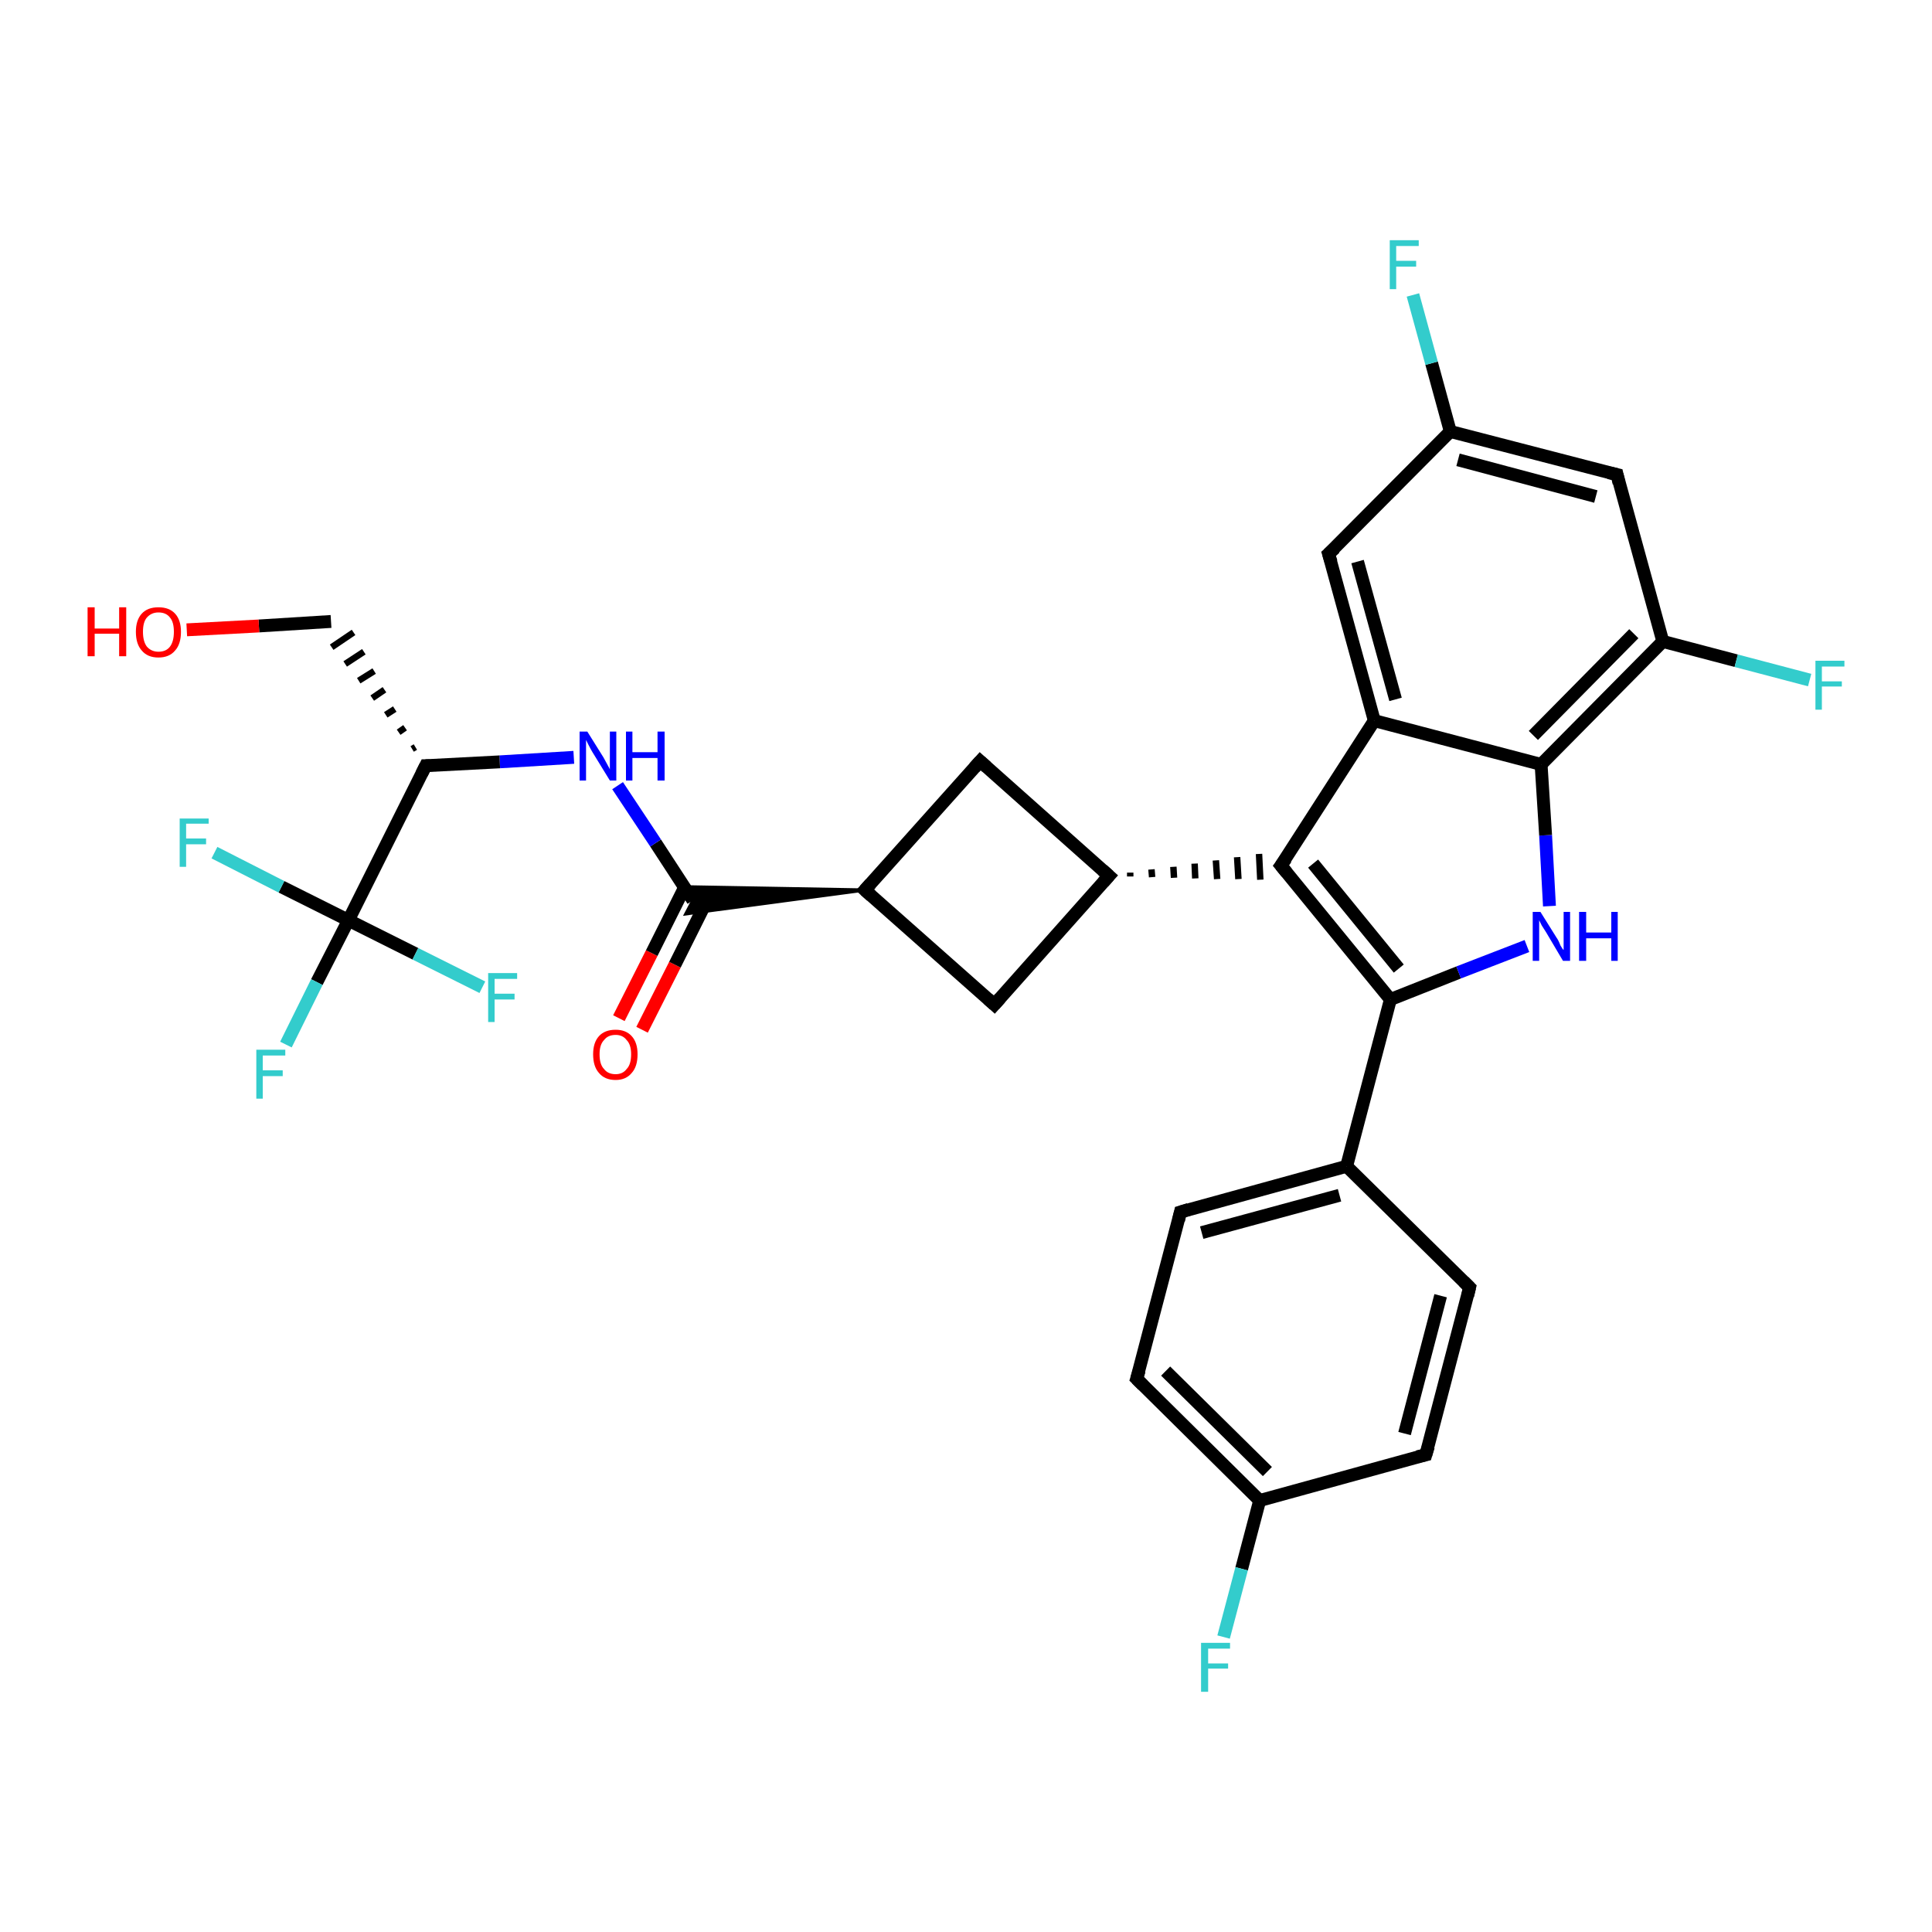 <?xml version='1.0' encoding='iso-8859-1'?>
<svg version='1.1' baseProfile='full'
              xmlns='http://www.w3.org/2000/svg'
                      xmlns:rdkit='http://www.rdkit.org/xml'
                      xmlns:xlink='http://www.w3.org/1999/xlink'
                  xml:space='preserve'
width='300px' height='300px' viewBox='0 0 300 300'>
<!-- END OF HEADER -->
<rect style='opacity:1.0;fill:#FFFFFF;stroke:none' width='300.0' height='300.0' x='0.0' y='0.0'> </rect>
<path class='bond-0 atom-0 atom-1' d='M 96.1,158.1 L 101.2,148.0' style='fill:none;fill-rule:evenodd;stroke:#FF0000;stroke-width:2.0px;stroke-linecap:butt;stroke-linejoin:miter;stroke-opacity:1' />
<path class='bond-0 atom-0 atom-1' d='M 101.2,148.0 L 106.3,137.8' style='fill:none;fill-rule:evenodd;stroke:#000000;stroke-width:2.0px;stroke-linecap:butt;stroke-linejoin:miter;stroke-opacity:1' />
<path class='bond-0 atom-0 atom-1' d='M 99.7,159.9 L 104.8,149.8' style='fill:none;fill-rule:evenodd;stroke:#FF0000;stroke-width:2.0px;stroke-linecap:butt;stroke-linejoin:miter;stroke-opacity:1' />
<path class='bond-0 atom-0 atom-1' d='M 104.8,149.8 L 109.9,139.6' style='fill:none;fill-rule:evenodd;stroke:#000000;stroke-width:2.0px;stroke-linecap:butt;stroke-linejoin:miter;stroke-opacity:1' />
<path class='bond-1 atom-1 atom-2' d='M 107.6,139.8 L 101.8,130.9' style='fill:none;fill-rule:evenodd;stroke:#000000;stroke-width:2.0px;stroke-linecap:butt;stroke-linejoin:miter;stroke-opacity:1' />
<path class='bond-1 atom-1 atom-2' d='M 101.8,130.9 L 95.9,122.0' style='fill:none;fill-rule:evenodd;stroke:#0000FF;stroke-width:2.0px;stroke-linecap:butt;stroke-linejoin:miter;stroke-opacity:1' />
<path class='bond-2 atom-2 atom-3' d='M 89.1,117.6 L 77.6,118.3' style='fill:none;fill-rule:evenodd;stroke:#0000FF;stroke-width:2.0px;stroke-linecap:butt;stroke-linejoin:miter;stroke-opacity:1' />
<path class='bond-2 atom-2 atom-3' d='M 77.6,118.3 L 66.1,118.9' style='fill:none;fill-rule:evenodd;stroke:#000000;stroke-width:2.0px;stroke-linecap:butt;stroke-linejoin:miter;stroke-opacity:1' />
<path class='bond-3 atom-3 atom-4' d='M 64.5,116.0 L 64.0,116.3' style='fill:none;fill-rule:evenodd;stroke:#000000;stroke-width:1.0px;stroke-linecap:butt;stroke-linejoin:miter;stroke-opacity:1' />
<path class='bond-3 atom-3 atom-4' d='M 62.9,113.0 L 61.9,113.7' style='fill:none;fill-rule:evenodd;stroke:#000000;stroke-width:1.0px;stroke-linecap:butt;stroke-linejoin:miter;stroke-opacity:1' />
<path class='bond-3 atom-3 atom-4' d='M 61.3,110.1 L 59.9,111.0' style='fill:none;fill-rule:evenodd;stroke:#000000;stroke-width:1.0px;stroke-linecap:butt;stroke-linejoin:miter;stroke-opacity:1' />
<path class='bond-3 atom-3 atom-4' d='M 59.7,107.1 L 57.8,108.4' style='fill:none;fill-rule:evenodd;stroke:#000000;stroke-width:1.0px;stroke-linecap:butt;stroke-linejoin:miter;stroke-opacity:1' />
<path class='bond-3 atom-3 atom-4' d='M 58.1,104.2 L 55.7,105.7' style='fill:none;fill-rule:evenodd;stroke:#000000;stroke-width:1.0px;stroke-linecap:butt;stroke-linejoin:miter;stroke-opacity:1' />
<path class='bond-3 atom-3 atom-4' d='M 56.5,101.2 L 53.6,103.1' style='fill:none;fill-rule:evenodd;stroke:#000000;stroke-width:1.0px;stroke-linecap:butt;stroke-linejoin:miter;stroke-opacity:1' />
<path class='bond-3 atom-3 atom-4' d='M 54.9,98.2 L 51.5,100.5' style='fill:none;fill-rule:evenodd;stroke:#000000;stroke-width:1.0px;stroke-linecap:butt;stroke-linejoin:miter;stroke-opacity:1' />
<path class='bond-4 atom-4 atom-5' d='M 51.4,96.5 L 40.2,97.2' style='fill:none;fill-rule:evenodd;stroke:#000000;stroke-width:2.0px;stroke-linecap:butt;stroke-linejoin:miter;stroke-opacity:1' />
<path class='bond-4 atom-4 atom-5' d='M 40.2,97.2 L 29.0,97.8' style='fill:none;fill-rule:evenodd;stroke:#FF0000;stroke-width:2.0px;stroke-linecap:butt;stroke-linejoin:miter;stroke-opacity:1' />
<path class='bond-5 atom-3 atom-6' d='M 66.1,118.9 L 54.1,142.9' style='fill:none;fill-rule:evenodd;stroke:#000000;stroke-width:2.0px;stroke-linecap:butt;stroke-linejoin:miter;stroke-opacity:1' />
<path class='bond-6 atom-6 atom-7' d='M 54.1,142.9 L 49.2,152.5' style='fill:none;fill-rule:evenodd;stroke:#000000;stroke-width:2.0px;stroke-linecap:butt;stroke-linejoin:miter;stroke-opacity:1' />
<path class='bond-6 atom-6 atom-7' d='M 49.2,152.5 L 44.4,162.2' style='fill:none;fill-rule:evenodd;stroke:#33CCCC;stroke-width:2.0px;stroke-linecap:butt;stroke-linejoin:miter;stroke-opacity:1' />
<path class='bond-7 atom-6 atom-8' d='M 54.1,142.9 L 43.7,137.7' style='fill:none;fill-rule:evenodd;stroke:#000000;stroke-width:2.0px;stroke-linecap:butt;stroke-linejoin:miter;stroke-opacity:1' />
<path class='bond-7 atom-6 atom-8' d='M 43.7,137.7 L 33.3,132.4' style='fill:none;fill-rule:evenodd;stroke:#33CCCC;stroke-width:2.0px;stroke-linecap:butt;stroke-linejoin:miter;stroke-opacity:1' />
<path class='bond-8 atom-6 atom-9' d='M 54.1,142.9 L 64.5,148.1' style='fill:none;fill-rule:evenodd;stroke:#000000;stroke-width:2.0px;stroke-linecap:butt;stroke-linejoin:miter;stroke-opacity:1' />
<path class='bond-8 atom-6 atom-9' d='M 64.5,148.1 L 74.9,153.3' style='fill:none;fill-rule:evenodd;stroke:#33CCCC;stroke-width:2.0px;stroke-linecap:butt;stroke-linejoin:miter;stroke-opacity:1' />
<path class='bond-9 atom-10 atom-1' d='M 134.3,138.2 L 106.5,141.9 L 107.6,139.8 Z' style='fill:#000000;fill-rule:evenodd;fill-opacity:1;stroke:#000000;stroke-width:0.5px;stroke-linecap:butt;stroke-linejoin:miter;stroke-opacity:1;' />
<path class='bond-9 atom-10 atom-1' d='M 134.3,138.2 L 107.6,139.8 L 106.3,137.7 Z' style='fill:#000000;fill-rule:evenodd;fill-opacity:1;stroke:#000000;stroke-width:0.5px;stroke-linecap:butt;stroke-linejoin:miter;stroke-opacity:1;' />
<path class='bond-10 atom-10 atom-11' d='M 134.3,138.2 L 152.2,118.2' style='fill:none;fill-rule:evenodd;stroke:#000000;stroke-width:2.0px;stroke-linecap:butt;stroke-linejoin:miter;stroke-opacity:1' />
<path class='bond-11 atom-11 atom-12' d='M 152.2,118.2 L 172.2,136.0' style='fill:none;fill-rule:evenodd;stroke:#000000;stroke-width:2.0px;stroke-linecap:butt;stroke-linejoin:miter;stroke-opacity:1' />
<path class='bond-12 atom-12 atom-13' d='M 175.5,136.1 L 175.5,135.5' style='fill:none;fill-rule:evenodd;stroke:#000000;stroke-width:1.0px;stroke-linecap:butt;stroke-linejoin:miter;stroke-opacity:1' />
<path class='bond-12 atom-12 atom-13' d='M 178.9,136.2 L 178.8,135.0' style='fill:none;fill-rule:evenodd;stroke:#000000;stroke-width:1.0px;stroke-linecap:butt;stroke-linejoin:miter;stroke-opacity:1' />
<path class='bond-12 atom-12 atom-13' d='M 182.3,136.3 L 182.2,134.6' style='fill:none;fill-rule:evenodd;stroke:#000000;stroke-width:1.0px;stroke-linecap:butt;stroke-linejoin:miter;stroke-opacity:1' />
<path class='bond-12 atom-12 atom-13' d='M 185.6,136.4 L 185.5,134.1' style='fill:none;fill-rule:evenodd;stroke:#000000;stroke-width:1.0px;stroke-linecap:butt;stroke-linejoin:miter;stroke-opacity:1' />
<path class='bond-12 atom-12 atom-13' d='M 189.0,136.5 L 188.8,133.6' style='fill:none;fill-rule:evenodd;stroke:#000000;stroke-width:1.0px;stroke-linecap:butt;stroke-linejoin:miter;stroke-opacity:1' />
<path class='bond-12 atom-12 atom-13' d='M 192.3,136.5 L 192.1,133.1' style='fill:none;fill-rule:evenodd;stroke:#000000;stroke-width:1.0px;stroke-linecap:butt;stroke-linejoin:miter;stroke-opacity:1' />
<path class='bond-12 atom-12 atom-13' d='M 195.7,136.6 L 195.5,132.6' style='fill:none;fill-rule:evenodd;stroke:#000000;stroke-width:1.0px;stroke-linecap:butt;stroke-linejoin:miter;stroke-opacity:1' />
<path class='bond-13 atom-13 atom-14' d='M 198.9,134.4 L 215.9,155.2' style='fill:none;fill-rule:evenodd;stroke:#000000;stroke-width:2.0px;stroke-linecap:butt;stroke-linejoin:miter;stroke-opacity:1' />
<path class='bond-13 atom-13 atom-14' d='M 203.9,134.1 L 217.2,150.4' style='fill:none;fill-rule:evenodd;stroke:#000000;stroke-width:2.0px;stroke-linecap:butt;stroke-linejoin:miter;stroke-opacity:1' />
<path class='bond-14 atom-14 atom-15' d='M 215.9,155.2 L 209.1,181.1' style='fill:none;fill-rule:evenodd;stroke:#000000;stroke-width:2.0px;stroke-linecap:butt;stroke-linejoin:miter;stroke-opacity:1' />
<path class='bond-15 atom-15 atom-16' d='M 209.1,181.1 L 183.3,188.2' style='fill:none;fill-rule:evenodd;stroke:#000000;stroke-width:2.0px;stroke-linecap:butt;stroke-linejoin:miter;stroke-opacity:1' />
<path class='bond-15 atom-15 atom-16' d='M 208.0,185.6 L 186.6,191.4' style='fill:none;fill-rule:evenodd;stroke:#000000;stroke-width:2.0px;stroke-linecap:butt;stroke-linejoin:miter;stroke-opacity:1' />
<path class='bond-16 atom-16 atom-17' d='M 183.3,188.2 L 176.5,214.1' style='fill:none;fill-rule:evenodd;stroke:#000000;stroke-width:2.0px;stroke-linecap:butt;stroke-linejoin:miter;stroke-opacity:1' />
<path class='bond-17 atom-17 atom-18' d='M 176.5,214.1 L 195.6,233.0' style='fill:none;fill-rule:evenodd;stroke:#000000;stroke-width:2.0px;stroke-linecap:butt;stroke-linejoin:miter;stroke-opacity:1' />
<path class='bond-17 atom-17 atom-18' d='M 181.0,212.9 L 196.8,228.5' style='fill:none;fill-rule:evenodd;stroke:#000000;stroke-width:2.0px;stroke-linecap:butt;stroke-linejoin:miter;stroke-opacity:1' />
<path class='bond-18 atom-18 atom-19' d='M 195.6,233.0 L 192.8,243.6' style='fill:none;fill-rule:evenodd;stroke:#000000;stroke-width:2.0px;stroke-linecap:butt;stroke-linejoin:miter;stroke-opacity:1' />
<path class='bond-18 atom-18 atom-19' d='M 192.8,243.6 L 190.0,254.2' style='fill:none;fill-rule:evenodd;stroke:#33CCCC;stroke-width:2.0px;stroke-linecap:butt;stroke-linejoin:miter;stroke-opacity:1' />
<path class='bond-19 atom-18 atom-20' d='M 195.6,233.0 L 221.4,225.9' style='fill:none;fill-rule:evenodd;stroke:#000000;stroke-width:2.0px;stroke-linecap:butt;stroke-linejoin:miter;stroke-opacity:1' />
<path class='bond-20 atom-20 atom-21' d='M 221.4,225.9 L 228.2,199.9' style='fill:none;fill-rule:evenodd;stroke:#000000;stroke-width:2.0px;stroke-linecap:butt;stroke-linejoin:miter;stroke-opacity:1' />
<path class='bond-20 atom-20 atom-21' d='M 218.1,222.6 L 223.7,201.2' style='fill:none;fill-rule:evenodd;stroke:#000000;stroke-width:2.0px;stroke-linecap:butt;stroke-linejoin:miter;stroke-opacity:1' />
<path class='bond-21 atom-14 atom-22' d='M 215.9,155.2 L 226.5,151.0' style='fill:none;fill-rule:evenodd;stroke:#000000;stroke-width:2.0px;stroke-linecap:butt;stroke-linejoin:miter;stroke-opacity:1' />
<path class='bond-21 atom-14 atom-22' d='M 226.5,151.0 L 237.1,146.9' style='fill:none;fill-rule:evenodd;stroke:#0000FF;stroke-width:2.0px;stroke-linecap:butt;stroke-linejoin:miter;stroke-opacity:1' />
<path class='bond-22 atom-22 atom-23' d='M 240.6,140.7 L 240.0,129.7' style='fill:none;fill-rule:evenodd;stroke:#0000FF;stroke-width:2.0px;stroke-linecap:butt;stroke-linejoin:miter;stroke-opacity:1' />
<path class='bond-22 atom-22 atom-23' d='M 240.0,129.7 L 239.3,118.7' style='fill:none;fill-rule:evenodd;stroke:#000000;stroke-width:2.0px;stroke-linecap:butt;stroke-linejoin:miter;stroke-opacity:1' />
<path class='bond-23 atom-23 atom-24' d='M 239.3,118.7 L 258.2,99.6' style='fill:none;fill-rule:evenodd;stroke:#000000;stroke-width:2.0px;stroke-linecap:butt;stroke-linejoin:miter;stroke-opacity:1' />
<path class='bond-23 atom-23 atom-24' d='M 238.1,114.2 L 253.7,98.4' style='fill:none;fill-rule:evenodd;stroke:#000000;stroke-width:2.0px;stroke-linecap:butt;stroke-linejoin:miter;stroke-opacity:1' />
<path class='bond-24 atom-24 atom-25' d='M 258.2,99.6 L 269.6,102.6' style='fill:none;fill-rule:evenodd;stroke:#000000;stroke-width:2.0px;stroke-linecap:butt;stroke-linejoin:miter;stroke-opacity:1' />
<path class='bond-24 atom-24 atom-25' d='M 269.6,102.6 L 281.0,105.6' style='fill:none;fill-rule:evenodd;stroke:#33CCCC;stroke-width:2.0px;stroke-linecap:butt;stroke-linejoin:miter;stroke-opacity:1' />
<path class='bond-25 atom-24 atom-26' d='M 258.2,99.6 L 251.1,73.7' style='fill:none;fill-rule:evenodd;stroke:#000000;stroke-width:2.0px;stroke-linecap:butt;stroke-linejoin:miter;stroke-opacity:1' />
<path class='bond-26 atom-26 atom-27' d='M 251.1,73.7 L 225.2,67.0' style='fill:none;fill-rule:evenodd;stroke:#000000;stroke-width:2.0px;stroke-linecap:butt;stroke-linejoin:miter;stroke-opacity:1' />
<path class='bond-26 atom-26 atom-27' d='M 247.8,77.1 L 226.4,71.4' style='fill:none;fill-rule:evenodd;stroke:#000000;stroke-width:2.0px;stroke-linecap:butt;stroke-linejoin:miter;stroke-opacity:1' />
<path class='bond-27 atom-27 atom-28' d='M 225.2,67.0 L 222.3,56.4' style='fill:none;fill-rule:evenodd;stroke:#000000;stroke-width:2.0px;stroke-linecap:butt;stroke-linejoin:miter;stroke-opacity:1' />
<path class='bond-27 atom-27 atom-28' d='M 222.3,56.4 L 219.4,45.8' style='fill:none;fill-rule:evenodd;stroke:#33CCCC;stroke-width:2.0px;stroke-linecap:butt;stroke-linejoin:miter;stroke-opacity:1' />
<path class='bond-28 atom-27 atom-29' d='M 225.2,67.0 L 206.3,86.0' style='fill:none;fill-rule:evenodd;stroke:#000000;stroke-width:2.0px;stroke-linecap:butt;stroke-linejoin:miter;stroke-opacity:1' />
<path class='bond-29 atom-29 atom-30' d='M 206.3,86.0 L 213.4,111.9' style='fill:none;fill-rule:evenodd;stroke:#000000;stroke-width:2.0px;stroke-linecap:butt;stroke-linejoin:miter;stroke-opacity:1' />
<path class='bond-29 atom-29 atom-30' d='M 210.8,87.2 L 216.7,108.6' style='fill:none;fill-rule:evenodd;stroke:#000000;stroke-width:2.0px;stroke-linecap:butt;stroke-linejoin:miter;stroke-opacity:1' />
<path class='bond-30 atom-12 atom-31' d='M 172.2,136.0 L 154.4,156.0' style='fill:none;fill-rule:evenodd;stroke:#000000;stroke-width:2.0px;stroke-linecap:butt;stroke-linejoin:miter;stroke-opacity:1' />
<path class='bond-31 atom-31 atom-10' d='M 154.4,156.0 L 134.3,138.2' style='fill:none;fill-rule:evenodd;stroke:#000000;stroke-width:2.0px;stroke-linecap:butt;stroke-linejoin:miter;stroke-opacity:1' />
<path class='bond-32 atom-30 atom-13' d='M 213.4,111.9 L 198.9,134.4' style='fill:none;fill-rule:evenodd;stroke:#000000;stroke-width:2.0px;stroke-linecap:butt;stroke-linejoin:miter;stroke-opacity:1' />
<path class='bond-33 atom-21 atom-15' d='M 228.2,199.9 L 209.1,181.1' style='fill:none;fill-rule:evenodd;stroke:#000000;stroke-width:2.0px;stroke-linecap:butt;stroke-linejoin:miter;stroke-opacity:1' />
<path class='bond-34 atom-30 atom-23' d='M 213.4,111.9 L 239.3,118.7' style='fill:none;fill-rule:evenodd;stroke:#000000;stroke-width:2.0px;stroke-linecap:butt;stroke-linejoin:miter;stroke-opacity:1' />
<path d='M 66.7,118.9 L 66.1,118.9 L 65.5,120.1' style='fill:none;stroke:#000000;stroke-width:2.0px;stroke-linecap:butt;stroke-linejoin:miter;stroke-opacity:1;' />
<path d='M 135.2,137.2 L 134.3,138.2 L 135.3,139.1' style='fill:none;stroke:#000000;stroke-width:2.0px;stroke-linecap:butt;stroke-linejoin:miter;stroke-opacity:1;' />
<path d='M 151.3,119.2 L 152.2,118.2 L 153.2,119.1' style='fill:none;stroke:#000000;stroke-width:2.0px;stroke-linecap:butt;stroke-linejoin:miter;stroke-opacity:1;' />
<path d='M 171.2,135.1 L 172.2,136.0 L 171.3,137.0' style='fill:none;stroke:#000000;stroke-width:2.0px;stroke-linecap:butt;stroke-linejoin:miter;stroke-opacity:1;' />
<path d='M 199.8,135.5 L 198.9,134.4 L 199.7,133.3' style='fill:none;stroke:#000000;stroke-width:2.0px;stroke-linecap:butt;stroke-linejoin:miter;stroke-opacity:1;' />
<path d='M 184.6,187.8 L 183.3,188.2 L 183.0,189.5' style='fill:none;stroke:#000000;stroke-width:2.0px;stroke-linecap:butt;stroke-linejoin:miter;stroke-opacity:1;' />
<path d='M 176.9,212.8 L 176.5,214.1 L 177.5,215.1' style='fill:none;stroke:#000000;stroke-width:2.0px;stroke-linecap:butt;stroke-linejoin:miter;stroke-opacity:1;' />
<path d='M 220.1,226.2 L 221.4,225.9 L 221.8,224.6' style='fill:none;stroke:#000000;stroke-width:2.0px;stroke-linecap:butt;stroke-linejoin:miter;stroke-opacity:1;' />
<path d='M 227.9,201.2 L 228.2,199.9 L 227.3,199.0' style='fill:none;stroke:#000000;stroke-width:2.0px;stroke-linecap:butt;stroke-linejoin:miter;stroke-opacity:1;' />
<path d='M 251.4,75.0 L 251.1,73.7 L 249.8,73.4' style='fill:none;stroke:#000000;stroke-width:2.0px;stroke-linecap:butt;stroke-linejoin:miter;stroke-opacity:1;' />
<path d='M 207.3,85.1 L 206.3,86.0 L 206.7,87.3' style='fill:none;stroke:#000000;stroke-width:2.0px;stroke-linecap:butt;stroke-linejoin:miter;stroke-opacity:1;' />
<path d='M 155.3,155.0 L 154.4,156.0 L 153.4,155.1' style='fill:none;stroke:#000000;stroke-width:2.0px;stroke-linecap:butt;stroke-linejoin:miter;stroke-opacity:1;' />
<path class='atom-0' d='M 92.1 163.7
Q 92.1 161.9, 93.0 160.9
Q 93.9 159.9, 95.6 159.9
Q 97.2 159.9, 98.1 160.9
Q 99.0 161.9, 99.0 163.7
Q 99.0 165.6, 98.1 166.6
Q 97.2 167.7, 95.6 167.7
Q 93.9 167.7, 93.0 166.6
Q 92.1 165.6, 92.1 163.7
M 95.6 166.8
Q 96.7 166.8, 97.3 166.0
Q 98.0 165.3, 98.0 163.7
Q 98.0 162.2, 97.3 161.5
Q 96.7 160.7, 95.6 160.7
Q 94.4 160.7, 93.8 161.5
Q 93.1 162.2, 93.1 163.7
Q 93.1 165.3, 93.8 166.0
Q 94.4 166.8, 95.6 166.8
' fill='#FF0000'/>
<path class='atom-2' d='M 91.2 113.6
L 93.7 117.6
Q 93.9 118.0, 94.3 118.7
Q 94.7 119.4, 94.7 119.5
L 94.7 113.6
L 95.7 113.6
L 95.7 121.2
L 94.7 121.2
L 92.0 116.8
Q 91.7 116.3, 91.4 115.7
Q 91.1 115.1, 91.0 114.9
L 91.0 121.2
L 90.0 121.2
L 90.0 113.6
L 91.2 113.6
' fill='#0000FF'/>
<path class='atom-2' d='M 97.2 113.6
L 98.2 113.6
L 98.2 116.8
L 102.1 116.8
L 102.1 113.6
L 103.2 113.6
L 103.2 121.2
L 102.1 121.2
L 102.1 117.7
L 98.2 117.7
L 98.2 121.2
L 97.2 121.2
L 97.2 113.6
' fill='#0000FF'/>
<path class='atom-5' d='M 13.6 94.3
L 14.7 94.3
L 14.7 97.6
L 18.5 97.6
L 18.5 94.3
L 19.6 94.3
L 19.6 101.9
L 18.5 101.9
L 18.5 98.4
L 14.7 98.4
L 14.7 101.9
L 13.6 101.9
L 13.6 94.3
' fill='#FF0000'/>
<path class='atom-5' d='M 21.1 98.1
Q 21.1 96.3, 22.0 95.3
Q 22.9 94.3, 24.6 94.3
Q 26.3 94.3, 27.2 95.3
Q 28.1 96.3, 28.1 98.1
Q 28.1 100.0, 27.2 101.0
Q 26.3 102.1, 24.6 102.1
Q 22.9 102.1, 22.0 101.0
Q 21.1 100.0, 21.1 98.1
M 24.6 101.2
Q 25.8 101.2, 26.4 100.4
Q 27.0 99.6, 27.0 98.1
Q 27.0 96.6, 26.4 95.9
Q 25.8 95.1, 24.6 95.1
Q 23.5 95.1, 22.8 95.9
Q 22.2 96.6, 22.2 98.1
Q 22.2 99.6, 22.8 100.4
Q 23.5 101.2, 24.6 101.2
' fill='#FF0000'/>
<path class='atom-7' d='M 39.8 163.0
L 44.3 163.0
L 44.3 163.9
L 40.8 163.9
L 40.8 166.2
L 43.9 166.2
L 43.9 167.1
L 40.8 167.1
L 40.8 170.6
L 39.8 170.6
L 39.8 163.0
' fill='#33CCCC'/>
<path class='atom-8' d='M 27.9 127.1
L 32.4 127.1
L 32.4 127.9
L 28.9 127.9
L 28.9 130.2
L 32.0 130.2
L 32.0 131.1
L 28.9 131.1
L 28.9 134.6
L 27.9 134.6
L 27.9 127.1
' fill='#33CCCC'/>
<path class='atom-9' d='M 75.8 151.1
L 80.3 151.1
L 80.3 152.0
L 76.8 152.0
L 76.8 154.3
L 79.9 154.3
L 79.9 155.2
L 76.8 155.2
L 76.8 158.7
L 75.8 158.7
L 75.8 151.1
' fill='#33CCCC'/>
<path class='atom-19' d='M 186.5 255.1
L 191.0 255.1
L 191.0 256.0
L 187.6 256.0
L 187.6 258.3
L 190.7 258.3
L 190.7 259.1
L 187.6 259.1
L 187.6 262.7
L 186.5 262.7
L 186.5 255.1
' fill='#33CCCC'/>
<path class='atom-22' d='M 239.2 141.6
L 241.7 145.6
Q 242.0 146.0, 242.3 146.8
Q 242.7 147.5, 242.8 147.5
L 242.8 141.6
L 243.8 141.6
L 243.8 149.2
L 242.7 149.2
L 240.1 144.8
Q 239.8 144.3, 239.4 143.7
Q 239.1 143.1, 239.0 142.9
L 239.0 149.2
L 238.0 149.2
L 238.0 141.6
L 239.2 141.6
' fill='#0000FF'/>
<path class='atom-22' d='M 245.2 141.6
L 246.3 141.6
L 246.3 144.8
L 250.2 144.8
L 250.2 141.6
L 251.2 141.6
L 251.2 149.2
L 250.2 149.2
L 250.2 145.7
L 246.3 145.7
L 246.3 149.2
L 245.2 149.2
L 245.2 141.6
' fill='#0000FF'/>
<path class='atom-25' d='M 281.9 102.6
L 286.4 102.6
L 286.4 103.5
L 282.9 103.5
L 282.9 105.8
L 286.0 105.8
L 286.0 106.6
L 282.9 106.6
L 282.9 110.2
L 281.9 110.2
L 281.9 102.6
' fill='#33CCCC'/>
<path class='atom-28' d='M 215.8 37.3
L 220.3 37.3
L 220.3 38.2
L 216.8 38.2
L 216.8 40.5
L 219.9 40.5
L 219.9 41.4
L 216.8 41.4
L 216.8 44.9
L 215.8 44.9
L 215.8 37.3
' fill='#33CCCC'/>
</svg>
